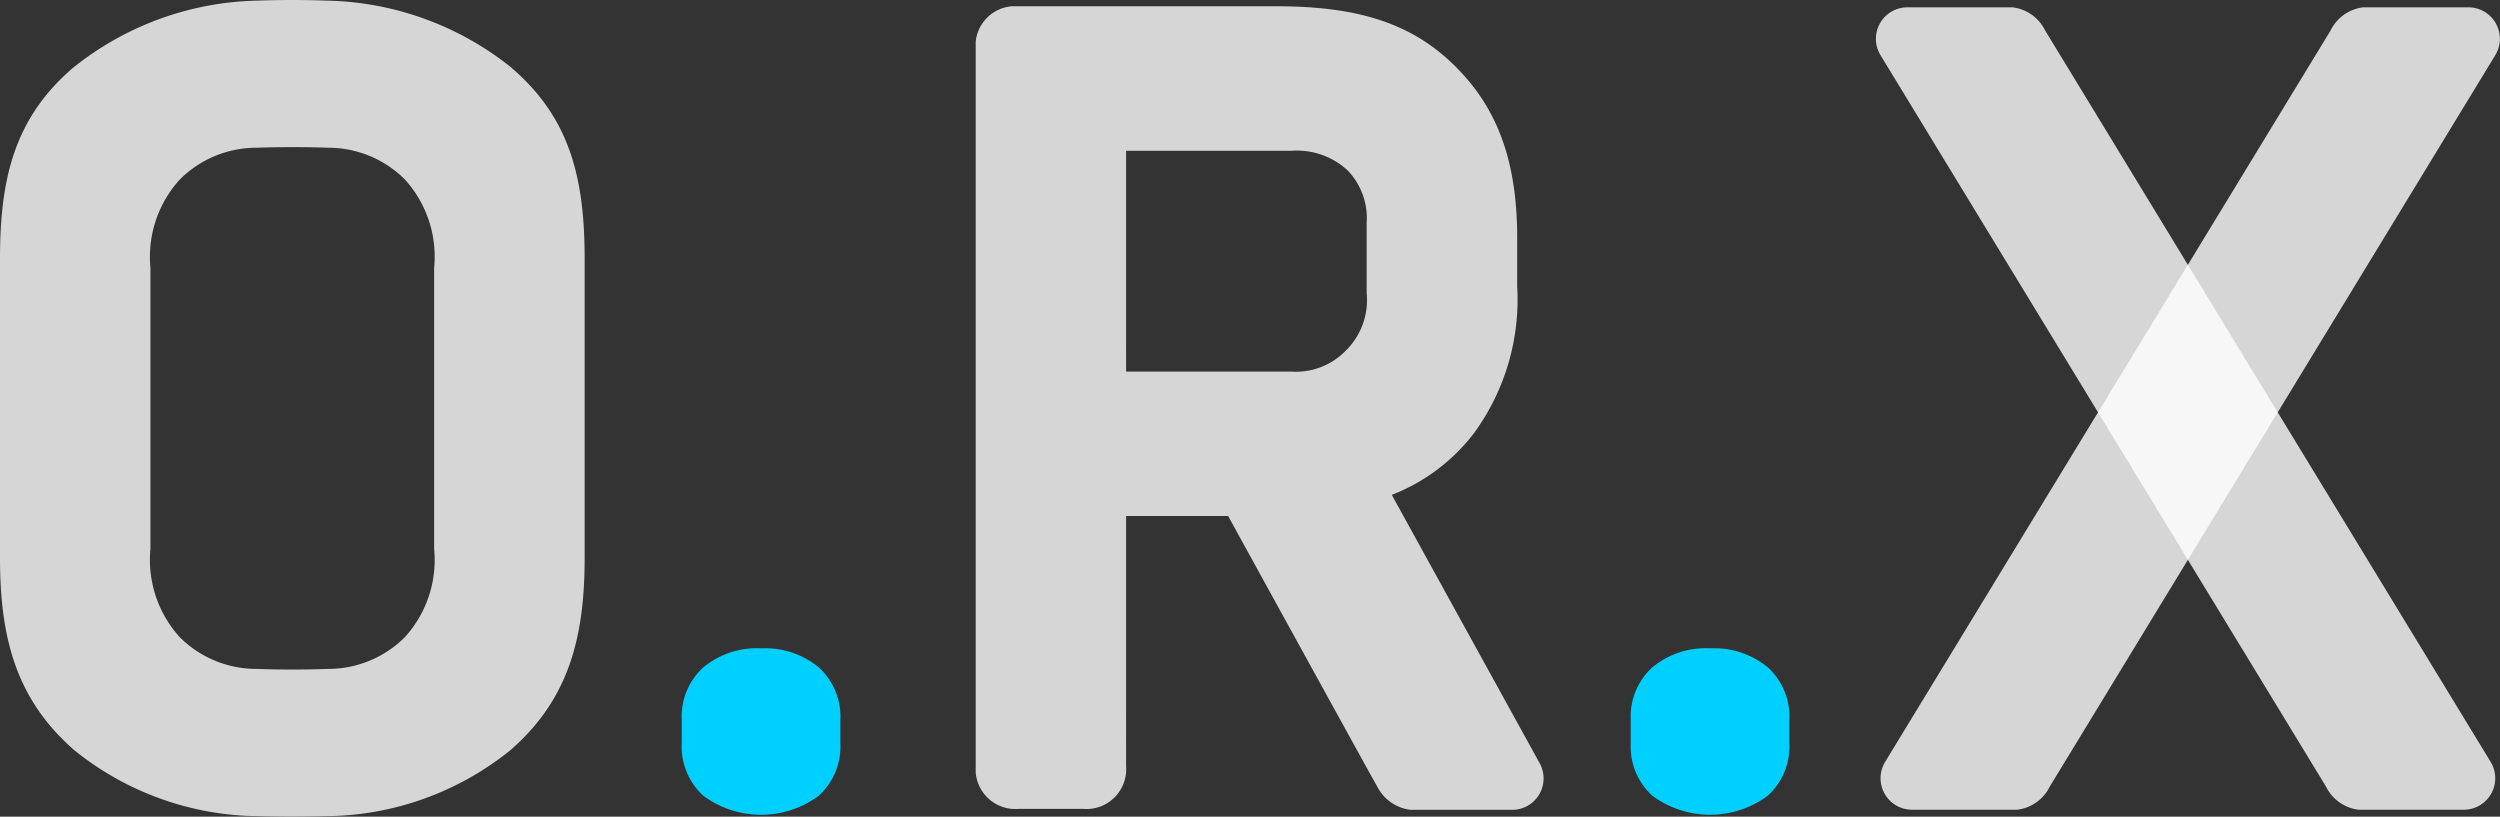 <svg id="Group_53" data-name="Group 53" xmlns="http://www.w3.org/2000/svg" xmlns:xlink="http://www.w3.org/1999/xlink" width="132" height="43.119" viewBox="0 0 132 43.119">
  <rect x="0" y="0" width="132" height="43.119" fill="#333333" stroke="none"/>
  <defs>
    <clipPath id="clip-path">
      <rect id="Rectangle_79" data-name="Rectangle 79" width="132" height="43.119" fill="none"/>
    </clipPath>
    <clipPath id="clip-path-3">
      <rect id="Rectangle_74" data-name="Rectangle 74" width="30.869" height="43.119" fill="none"/>
    </clipPath>
    <clipPath id="clip-path-4">
      <rect id="Rectangle_75" data-name="Rectangle 75" width="29.987" height="42.426" fill="none"/>
    </clipPath>
    <clipPath id="clip-path-5">
      <rect id="Rectangle_76" data-name="Rectangle 76" width="32.713" height="42.367" fill="none"/>
    </clipPath>
  </defs>
  <g id="Group_52" data-name="Group 52" clip-path="url(#clip-path)">
    <g id="Group_51" data-name="Group 51">
      <g id="Group_50" data-name="Group 50" clip-path="url(#clip-path)">
        <path id="Path_191" data-name="Path 191" d="M111.26,101.828a4.43,4.43,0,0,1,3.05,1.008,3.507,3.507,0,0,1,1.138,2.766v1.24a3.508,3.508,0,0,1-1.138,2.766,5.118,5.118,0,0,1-6.1,0,3.507,3.507,0,0,1-1.137-2.766V105.6a3.506,3.506,0,0,1,1.137-2.766,4.428,4.428,0,0,1,3.05-1.008" transform="translate(-71.077 -67.595)" fill="#00d0ff"/>
        <path id="Path_192" data-name="Path 192" d="M260.315,101.828a4.43,4.43,0,0,1,3.05,1.008A3.509,3.509,0,0,1,264.5,105.6v1.24a3.51,3.51,0,0,1-1.138,2.766,5.118,5.118,0,0,1-6.1,0,3.507,3.507,0,0,1-1.137-2.766V105.6a3.506,3.506,0,0,1,1.137-2.766,4.428,4.428,0,0,1,3.05-1.008" transform="translate(-170.022 -67.595)" fill="#00d0ff"/>
        <g id="Group_40" data-name="Group 40" opacity="0.8">
          <g id="Group_39" data-name="Group 39">
            <g id="Group_38" data-name="Group 38" clip-path="url(#clip-path-3)">
              <path id="Path_193" data-name="Path 193" d="M27.038,3.6A16.082,16.082,0,0,0,17.24.033C16.7.014,16.034,0,15.432,0s-1.266.013-1.808.032A16.062,16.062,0,0,0,3.832,3.6C.774,6.239,0,9.4,0,13.659v15.8C0,33.725.873,36.941,3.91,39.6a15.676,15.676,0,0,0,9.714,3.494c.542.019,1.206.03,1.808.029s1.266-.009,1.807-.029A15.7,15.7,0,0,0,26.961,39.6c3.038-2.656,3.908-5.872,3.908-10.133v-15.8c0-4.261-.772-7.42-3.831-10.06M22.923,28.982a6.057,6.057,0,0,1-1.566,4.681A5.727,5.727,0,0,1,17.3,35.318c-1.1.045-2.651.045-3.735,0a5.727,5.727,0,0,1-4.055-1.655,6.058,6.058,0,0,1-1.566-4.681V14.14A6.057,6.057,0,0,1,9.512,9.459,5.726,5.726,0,0,1,13.567,7.8c.956-.039,2.706-.042,3.735,0a5.725,5.725,0,0,1,4.055,1.655,6.056,6.056,0,0,1,1.566,4.681Z" transform="translate(0 0)" fill="#fff"/>
            </g>
          </g>
        </g>
        <g id="Group_43" data-name="Group 43" transform="translate(51.517 0.331)" opacity="0.8">
          <g id="Group_42" data-name="Group 42">
            <g id="Group_41" data-name="Group 41" clip-path="url(#clip-path-4)">
              <path id="Path_194" data-name="Path 194" d="M161.184,27.9h5.386s7.358,13.383,7.88,14.3a2.283,2.283,0,0,0,2.3,1.215h4.817a1.659,1.659,0,0,0,1.453-2.46l-7.809-14.171a10.029,10.029,0,0,0,4.331-3.246,11.962,11.962,0,0,0,2.291-7.763v-2.55c0-3.592-.81-6.352-2.8-8.573C176.662,2,173.7.986,169.116.986h-13.63a2.089,2.089,0,0,0-2.245,2.291V41.115a2.1,2.1,0,0,0,2.293,2.247h3.355a2.1,2.1,0,0,0,2.294-2.247Zm0-19.282H169.9a3.941,3.941,0,0,1,2.976,1.03,3.629,3.629,0,0,1,1.008,2.785v3.7a3.732,3.732,0,0,1-1.127,3.06,3.65,3.65,0,0,1-2.857,1.081h-8.717Z" transform="translate(-153.242 -0.986)" fill="#fff"/>
            </g>
          </g>
        </g>
        <g id="Group_46" data-name="Group 46" transform="translate(99.287 0.387)" opacity="0.8">
          <g id="Group_45" data-name="Group 45">
            <g id="Group_44" data-name="Group 44" clip-path="url(#clip-path-5)">
              <path id="Path_195" data-name="Path 195" d="M326.368,1.15h-5.007A2.213,2.213,0,0,0,319.1,2.379L295.578,41a1.662,1.662,0,0,0,1.438,2.516h5.007a2.214,2.214,0,0,0,2.258-1.229L327.806,3.666a1.662,1.662,0,0,0-1.438-2.516" transform="translate(-295.336 -1.15)" fill="#fff"/>
            </g>
          </g>
        </g>
        <g id="Group_49" data-name="Group 49" transform="translate(99.041 0.387)" opacity="0.8">
          <g id="Group_48" data-name="Group 48">
            <g id="Group_47" data-name="Group 47" clip-path="url(#clip-path-5)">
              <path id="Path_196" data-name="Path 196" d="M327.074,41,303.549,2.379a2.213,2.213,0,0,0-2.258-1.229h-5.007a1.662,1.662,0,0,0-1.438,2.516L318.37,42.287a2.214,2.214,0,0,0,2.258,1.229h5.007A1.662,1.662,0,0,0,327.074,41" transform="translate(-294.603 -1.15)" fill="#fff"/>
            </g>
          </g>
        </g>
      </g>
    </g>
  </g>
</svg>
